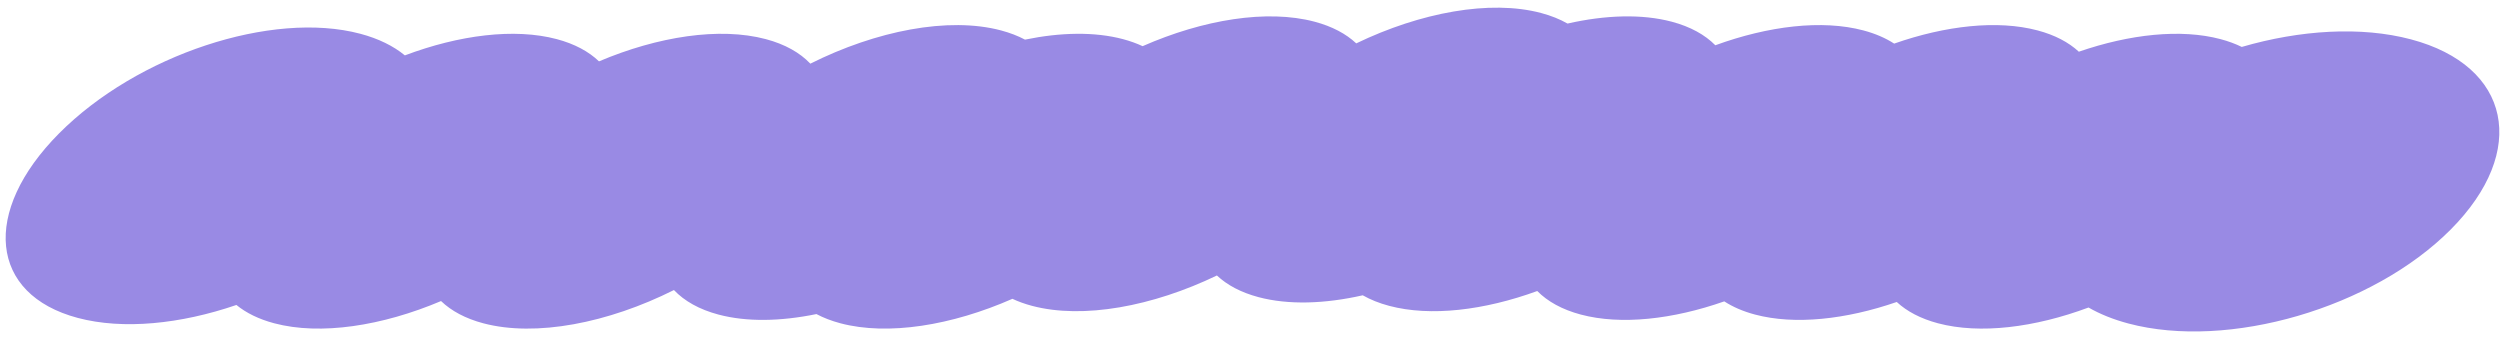 <?xml version="1.0" encoding="UTF-8"?> <svg xmlns="http://www.w3.org/2000/svg" width="287" height="39" viewBox="0 0 287 39" fill="none"><path fill-rule="evenodd" clip-rule="evenodd" d="M144.482 34.113C147.916 35.025 152.091 34.887 156.443 33.9C157.319 34.399 158.332 34.808 159.482 35.113C164.227 36.373 170.389 35.628 176.477 33.409C177.667 34.613 179.337 35.543 181.482 36.113C186.09 37.337 192.033 36.669 197.947 34.598C198.93 35.236 200.108 35.748 201.482 36.113C206.037 37.323 211.898 36.684 217.746 34.668C218.914 35.747 220.493 36.585 222.482 37.113C227.301 38.393 233.582 37.604 239.763 35.303C241.068 36.054 242.599 36.675 244.348 37.14C255.825 40.187 272.388 35.355 281.344 26.347C290.3 17.338 288.256 7.565 276.78 4.518C271.047 2.995 264.044 3.439 257.355 5.388C256.624 5.03 255.811 4.729 254.914 4.491C250.359 3.282 244.499 3.92 238.651 5.936C237.483 4.857 235.903 4.019 233.914 3.491C229.307 2.268 223.364 2.935 217.449 5.006C216.466 4.369 215.288 3.856 213.914 3.491C209.169 2.231 203.008 2.977 196.919 5.196C195.729 3.991 194.06 3.061 191.914 2.491C188.481 1.58 184.305 1.718 179.953 2.705C179.077 2.205 178.064 1.797 176.914 1.491C171.064 -0.062 163.061 1.432 155.697 4.979C154.524 3.879 152.929 3.026 150.914 2.491C145.453 1.041 138.114 2.248 131.171 5.3C130.488 4.981 129.736 4.71 128.914 4.491C125.67 3.63 121.763 3.706 117.67 4.549C116.861 4.12 115.942 3.764 114.914 3.491C108.887 1.891 100.573 3.526 93.028 7.308C91.831 6.049 90.126 5.079 87.914 4.491C82.608 3.082 75.531 4.181 68.765 7.044C67.586 5.913 65.969 5.037 63.914 4.491C59.054 3.201 52.709 4.014 46.478 6.359C45.171 5.283 43.464 4.434 41.364 3.876C31.222 1.183 15.74 6.303 6.784 15.311C-2.171 24.319 -1.21 33.805 8.932 36.498C14.131 37.879 20.733 37.206 27.139 35.01C28.26 35.925 29.709 36.642 31.482 37.113C36.788 38.522 43.865 37.423 50.631 34.561C51.81 35.691 53.428 36.568 55.482 37.113C61.51 38.714 69.823 37.078 77.369 33.297C78.565 34.556 80.271 35.526 82.482 36.113C85.727 36.975 89.633 36.899 93.726 36.055C94.535 36.484 95.454 36.84 96.482 37.113C101.944 38.563 109.282 37.357 116.226 34.304C116.908 34.624 117.66 34.895 118.482 35.113C124.332 36.666 132.335 35.172 139.7 31.625C140.872 32.725 142.467 33.578 144.482 34.113Z" fill="#998AE4"></path></svg> 